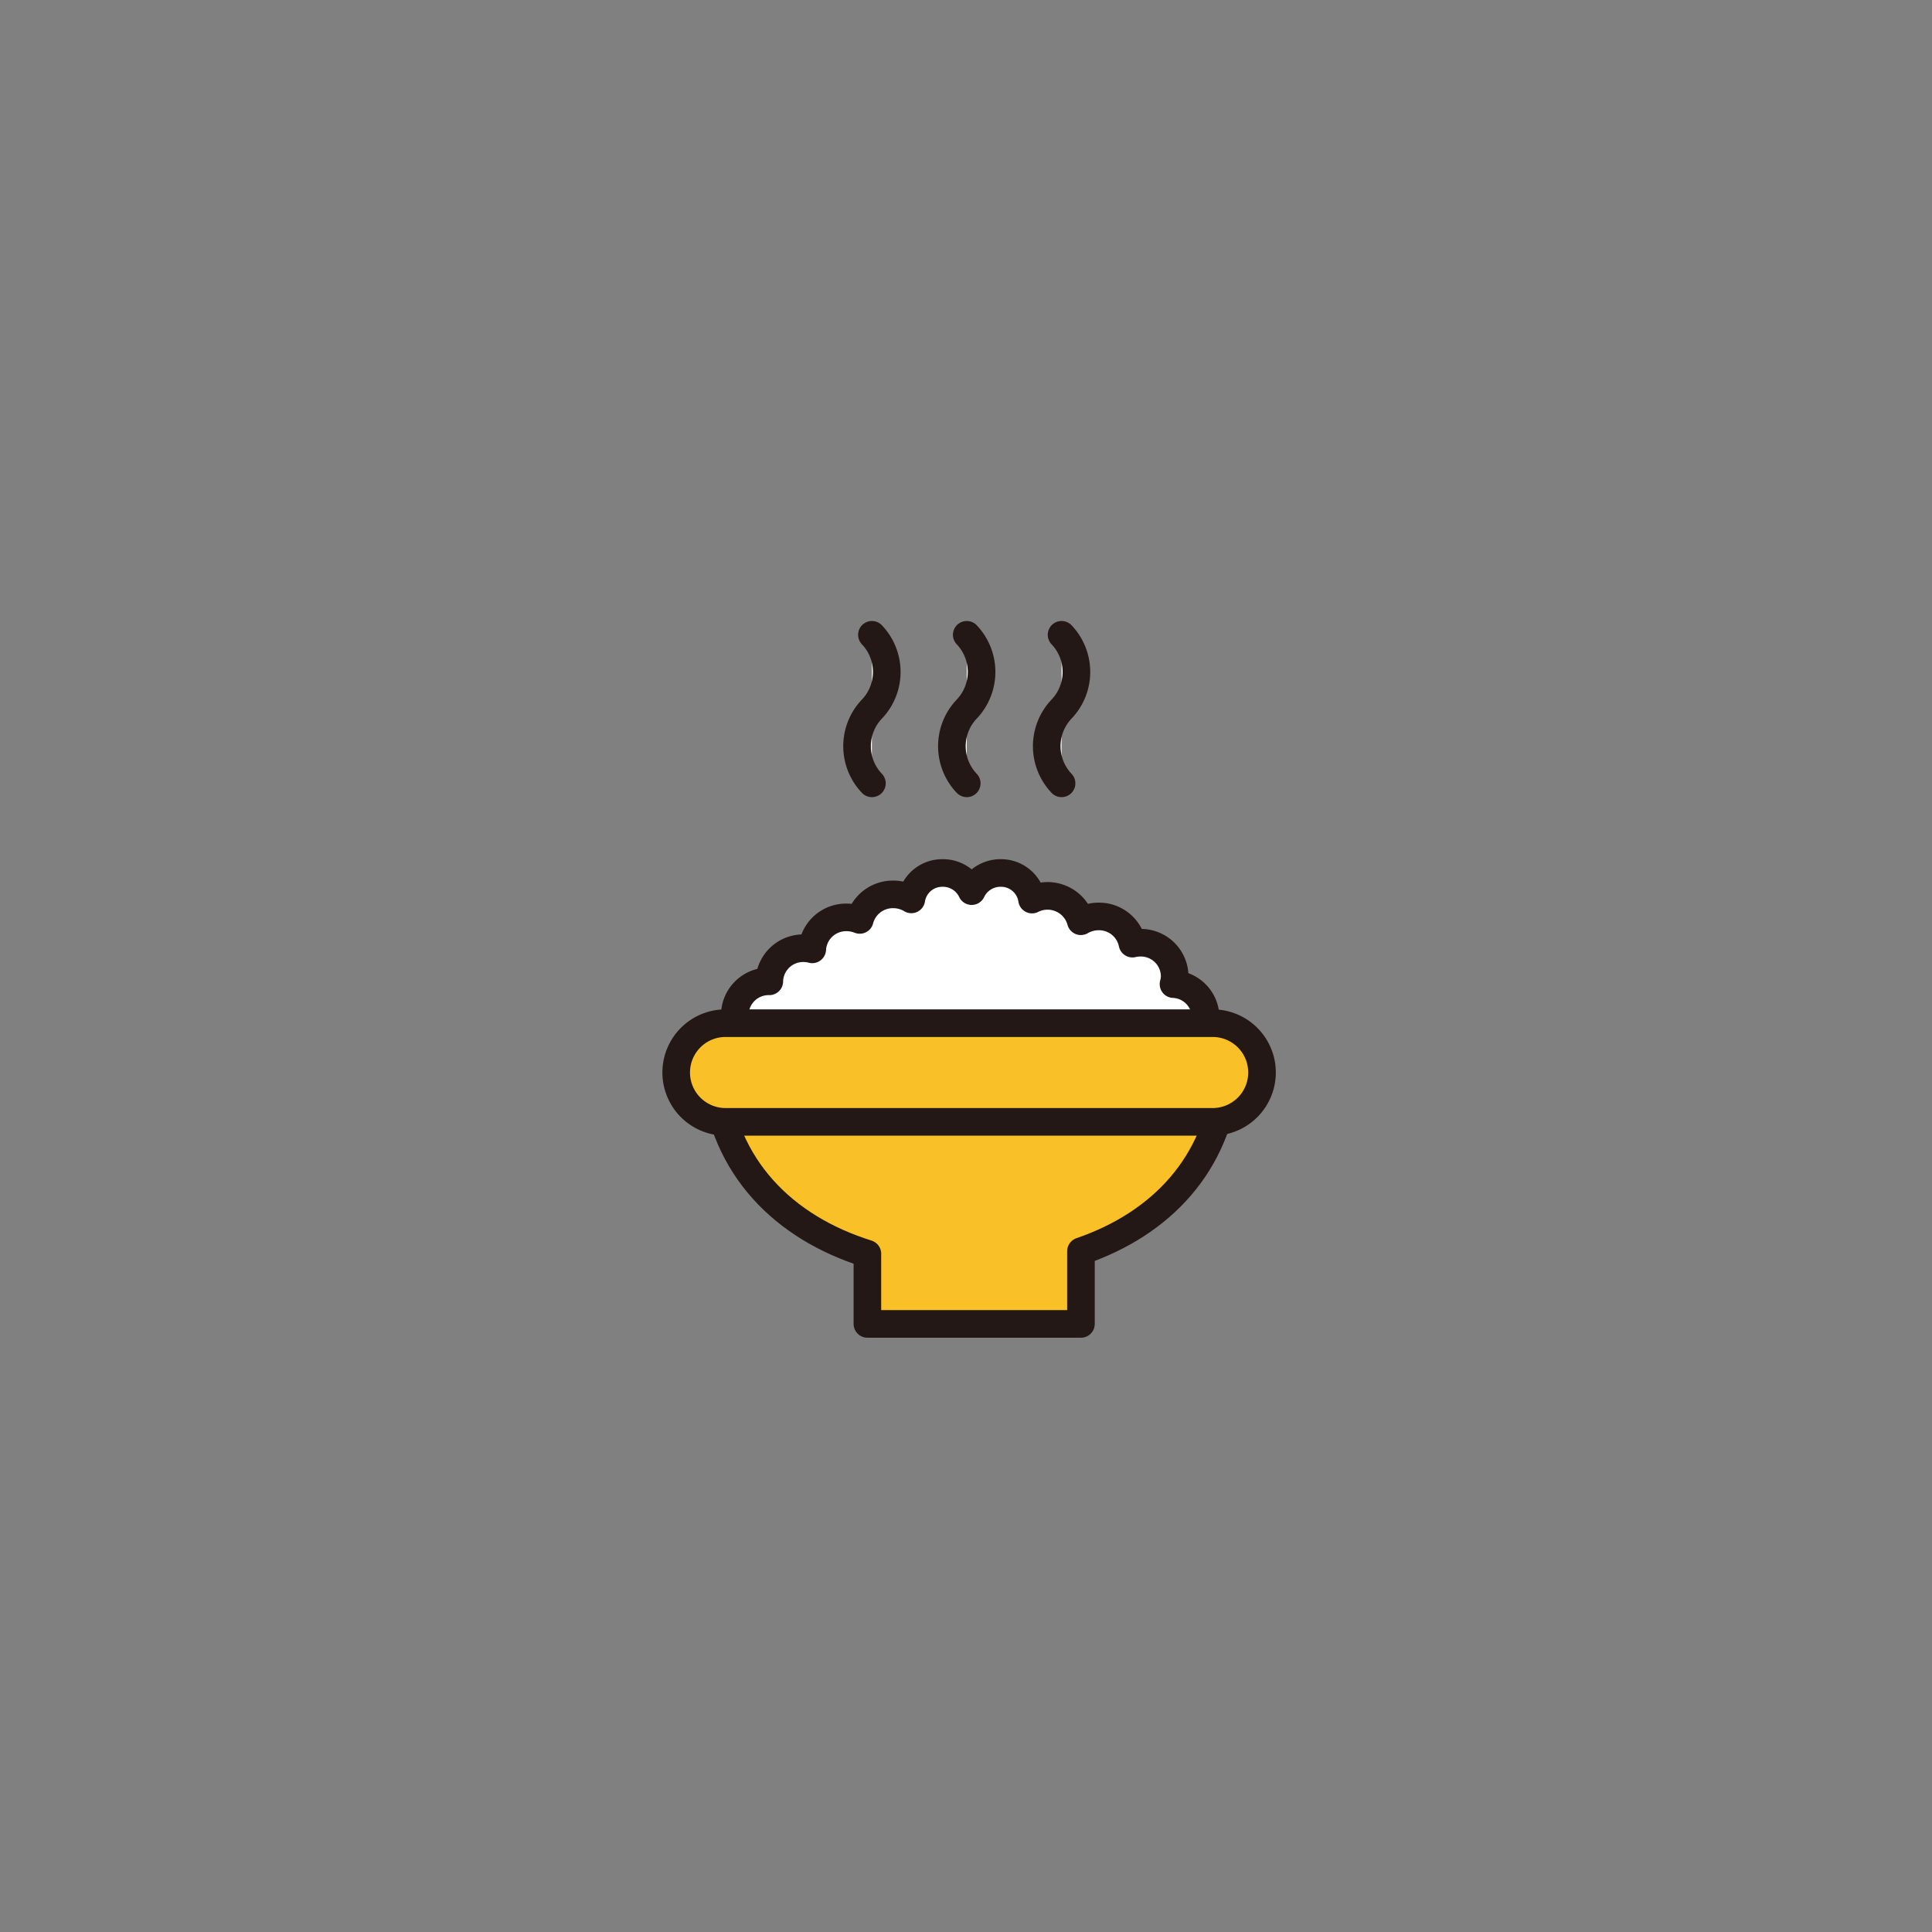 <svg xmlns="http://www.w3.org/2000/svg" xmlns:xlink="http://www.w3.org/1999/xlink" width="140" height="140" viewBox="0 0 140 140">
  <rect x="0" y="0" width="140" height="140" fill="#808080" stroke="none"/>
  <defs>
    <clipPath id="clip-path">
      <rect id="사각형_81" data-name="사각형 81" width="44.447" height="51.931" transform="translate(0 0.001)" fill="none"/>
    </clipPath>
    <clipPath id="clip-welfare_ico_06">
      <rect width="140" height="140"/>
    </clipPath>
  </defs>
  <g id="welfare_ico_06" clip-path="url(#clip-welfare_ico_06)">
    <g id="그룹_67" data-name="그룹 67" transform="translate(48 45)">
      <g id="그룹_66" data-name="그룹 66" clip-path="url(#clip-path)">
        <path id="패스_160" data-name="패스 160" d="M40.864,32.951H3.779c.634,6.639,5.01,11.005,11.075,12.9v5.085H30.33V45.669c5.782-1.979,9.919-6.276,10.534-12.718" fill="#f9c027"/>
        <path id="패스_161" data-name="패스 161" d="M40.864,32.951H3.779c.634,6.639,5.01,11.005,11.075,12.9v5.085H30.33V45.669C36.112,43.69,40.249,39.393,40.864,32.951Z" fill="none" stroke="#231815" stroke-linecap="round" stroke-linejoin="round" stroke-width="2"/>
        <path id="패스_162" data-name="패스 162" d="M38.752,30.253a2.32,2.32,0,0,0,.612-1.558,2.433,2.433,0,0,0-2.328-2.382,2.352,2.352,0,0,0,.086-.6,2.451,2.451,0,0,0-2.5-2.4,2.488,2.488,0,0,0-.561.066,2.471,2.471,0,0,0-2.454-1.97,2.591,2.591,0,0,0-1.285.348,2.5,2.5,0,0,0-3.536-1.571,2.269,2.269,0,0,0-2.275-1.926,2.312,2.312,0,0,0-2.1,1.315,2.3,2.3,0,0,0-2.1-1.315,2.268,2.268,0,0,0-2.273,1.913,2.53,2.53,0,0,0-1.3-.363A2.48,2.48,0,0,0,14.3,21.661a2.593,2.593,0,0,0-.948-.184,2.456,2.456,0,0,0-2.494,2.317,2.537,2.537,0,0,0-.611-.083,2.454,2.454,0,0,0-2.5,2.4v0a2.452,2.452,0,0,0-2.5,2.4,2.34,2.34,0,0,0,.783,1.737" fill="#fff"/>
        <path id="패스_163" data-name="패스 163" d="M38.752,30.253a2.32,2.32,0,0,0,.612-1.558,2.433,2.433,0,0,0-2.328-2.382,2.352,2.352,0,0,0,.086-.6,2.451,2.451,0,0,0-2.5-2.4,2.488,2.488,0,0,0-.561.066,2.471,2.471,0,0,0-2.454-1.97,2.591,2.591,0,0,0-1.285.348,2.5,2.5,0,0,0-3.536-1.571,2.269,2.269,0,0,0-2.275-1.926,2.312,2.312,0,0,0-2.1,1.315,2.3,2.3,0,0,0-2.1-1.315,2.268,2.268,0,0,0-2.273,1.913,2.53,2.53,0,0,0-1.3-.363A2.48,2.48,0,0,0,14.3,21.661a2.593,2.593,0,0,0-.948-.184,2.456,2.456,0,0,0-2.494,2.317,2.537,2.537,0,0,0-.611-.083,2.454,2.454,0,0,0-2.5,2.4v0a2.452,2.452,0,0,0-2.5,2.4,2.34,2.34,0,0,0,.783,1.737" fill="none" stroke="#231815" stroke-linecap="round" stroke-linejoin="round" stroke-width="2"/>
        <path id="패스_164" data-name="패스 164" d="M28.925,11.763a3.905,3.905,0,0,1,0-5.381,3.9,3.9,0,0,0,0-5.382M22.054,11.763a3.9,3.9,0,0,1,0-5.381,3.906,3.906,0,0,0,0-5.382M15.182,11.763a3.9,3.9,0,0,1,0-5.381,3.9,3.9,0,0,0,0-5.382" fill="#fff"/>
        <path id="패스_165" data-name="패스 165" d="M28.925,11.763a3.905,3.905,0,0,1,0-5.381,3.9,3.9,0,0,0,0-5.382M22.054,11.763a3.9,3.9,0,0,1,0-5.381,3.906,3.906,0,0,0,0-5.382M15.182,11.763a3.9,3.9,0,0,1,0-5.381,3.9,3.9,0,0,0,0-5.382" fill="none" stroke="#231815" stroke-linecap="round" stroke-linejoin="round" stroke-width="2"/>
        <path id="패스_166" data-name="패스 166" d="M4.575,29.143a3.575,3.575,0,1,0,0,7.15h35.3a3.575,3.575,0,0,0,0-7.15Z" fill="#f9c027"/>
        <path id="패스_167" data-name="패스 167" d="M4.575,29.143a3.575,3.575,0,1,0,0,7.15h35.3a3.575,3.575,0,0,0,0-7.15Z" fill="none" stroke="#231815" stroke-linecap="round" stroke-linejoin="round" stroke-width="2"/>
      </g>
    </g>
  </g>
</svg>
